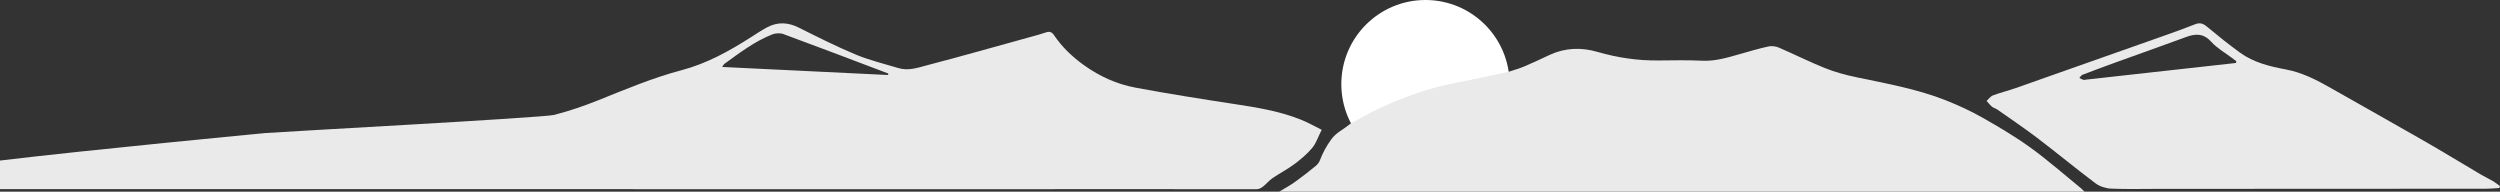<?xml version="1.0" encoding="UTF-8"?><svg id="b" xmlns="http://www.w3.org/2000/svg" width="1930.068" height="147.949" viewBox="0 0 1930.068 147.949"><rect x="0" y="0" width="1930.068" height="147.949" fill="#333333" stroke="none"/><g id="c"><circle cx="1100.502" cy="64.96" r="64.96" style="fill:#fff;"/><path d="M1924.887,139.972c-3.119-1.837-6.42-3.367-9.538-5.206-14.645-8.637-29.156-17.506-43.898-25.971-23.813-13.673-47.793-27.053-71.655-40.641-11.159-6.354-22.319-12.197-35.297-14.595-12.274-2.267-24.686-5.33-35.095-12.874-8.781-6.364-17.246-13.185-25.59-20.119-2.923-2.429-5.413-3.295-9.047-1.862-8.026,3.165-16.154,6.078-24.289,8.957-38.097,13.483-76.201,26.946-114.328,40.343-5.779,2.031-11.773,3.468-17.5,5.624-1.922.723-3.325,2.824-4.965,4.295,1.408,1.517,2.688,3.187,4.267,4.498,1.148.954,2.799,1.277,4.038,2.148,10.35,7.275,20.863,14.34,30.927,21.994,15.073,11.464,29.682,23.54,44.82,34.914,3.21,2.412,7.801,3.929,11.838,4.121,11.553.551,23.149.222,34.728.218,85.099-.028,170.197-.054,255.296-.117,3.305-.002,6.611-.371,9.916-.569l.556-1.428c-1.721-1.255-3.355-2.656-5.182-3.732ZM1610.499,61.472c-.692.075-1.451.363-2.061.174-1.091-.338-2.093-.963-3.132-1.469.79-.832,1.427-2.061,2.394-2.432,8.707-3.347,17.452-6.599,26.224-9.772,17.937-6.488,35.938-12.8,53.829-19.411,7.425-2.744,13.53-2.83,19.482,3.783,4.388,4.875,10.447,8.247,15.765,12.285,1.172.89,2.356,1.766,3.534,2.649-.111.446-.222.892-.334,1.338" style="fill:#eaeaea;"/><path d="M1164.356,55.538c4.237-1.429,8.577-2.612,12.687-4.344,6.603-2.783,13.052-5.933,19.568-8.922,11.96-5.486,24.326-5.794,36.737-2.193,15.401,4.468,31.025,6.777,47.061,6.598,11.275-.126,22.571-.33,33.825.19,10.119.468,19.445-2.425,28.91-5.103,7.311-2.069,14.605-4.256,22.018-5.881,2.534-.556,5.681-.205,8.079.825,11.882,5.101,23.449,10.963,35.444,15.763,7.745,3.099,15.928,5.354,24.106,7.072,23.551,4.947,47.314,9.105,69.789,18.039,9.642,3.833,19.149,8.241,28.164,13.363,12.683,7.207,25.317,14.678,37.115,23.22,13.402,9.705,25.861,20.714,38.721,31.167.742.603,1.398,1.314,2.772,2.618h-621.74c4.585-2.802,8.587-4.935,12.241-7.554,5.475-3.924,10.771-8.109,15.996-12.363,1.368-1.113,2.588-2.743,3.202-4.388,2.165-5.803,5.078-10.984,8.75-16.095,3.701-5.151,9.035-7.405,13.529-11.075.538-.439,1.096-.854,1.644-1.28,7.678-4.064,15.18-8.514,23.069-12.116,18.063-8.246,36.656-15.004,56.249-18.798,14.058-2.723,28.044-5.815,42.063-8.743Z" style="fill:#eaeaea;"/><path d="M604.85,26.321c-2.565-.943-6.157-.748-8.736.274-13.603,5.39-25.164,14.231-36.895,22.738-.485.351-.745,1.012-1.699,2.362,43.24,2.095,85.698,4.153,128.155,6.21.027-.386.055-.772.082-1.158-1.548-.589-3.095-1.18-4.645-1.766-25.404-9.6-50.774-19.29-76.263-28.661Z" style="fill:none;"/><path d="M393.272,146.017c81.057.024,162.113.065,243.17.066,84.414,0,168.828-.051,253.242-.056,26.929-.002,53.857.109,80.785.029,1.55-.005,3.312-.995,4.599-2.006,2.588-2.034,4.7-4.715,7.396-6.56,5.519-3.776,11.543-6.844,16.891-10.83,4.947-3.688,9.796-7.768,13.724-12.48,3.012-3.613,4.522-8.477,7.305-13.98-5.235-2.569-10.652-5.673-16.395-7.96-16.566-6.597-34.054-9.328-51.582-12.015-25.338-3.884-50.674-7.865-75.865-12.579-14.337-2.683-27.591-8.685-39.573-17.238-9.043-6.456-17.003-13.982-23.212-23.232-1.682-2.506-3.518-3.12-6.357-2.132-3.814,1.328-7.739,2.345-11.638,3.422-26.588,7.343-53.127,14.879-79.811,21.855-7.15,1.869-14.546,4.574-22.2,2.274-11.066-3.325-22.411-6.033-33.035-10.45-15.029-6.249-29.599-13.637-44.188-20.894-8.13-4.045-16.056-4.448-24.031-.299-4.442,2.311-8.613,5.153-12.848,7.846-16.743,10.65-33.957,20.248-53.357,25.357-22.165,5.838-43.231,14.731-64.451,23.248-11.08,4.447-22.477,8.316-34.025,11.313-8.154,2.116-214.521,13.209-222.973,14.007-3.064.29-134.909,12.818-204.845,21.223v22.07h393.272ZM685.676,57.905c-42.458-2.057-84.915-4.115-128.155-6.21.953-1.35,1.214-2.01,1.699-2.362,11.732-8.507,23.292-17.348,36.895-22.738,2.579-1.022,6.171-1.217,8.736-.274,25.488,9.37,50.859,19.06,76.263,28.661,1.55.585,3.097,1.177,4.645,1.766-.027.386-.055.772-.082,1.158Z" style="fill:#eaeaea;"/></g></svg>